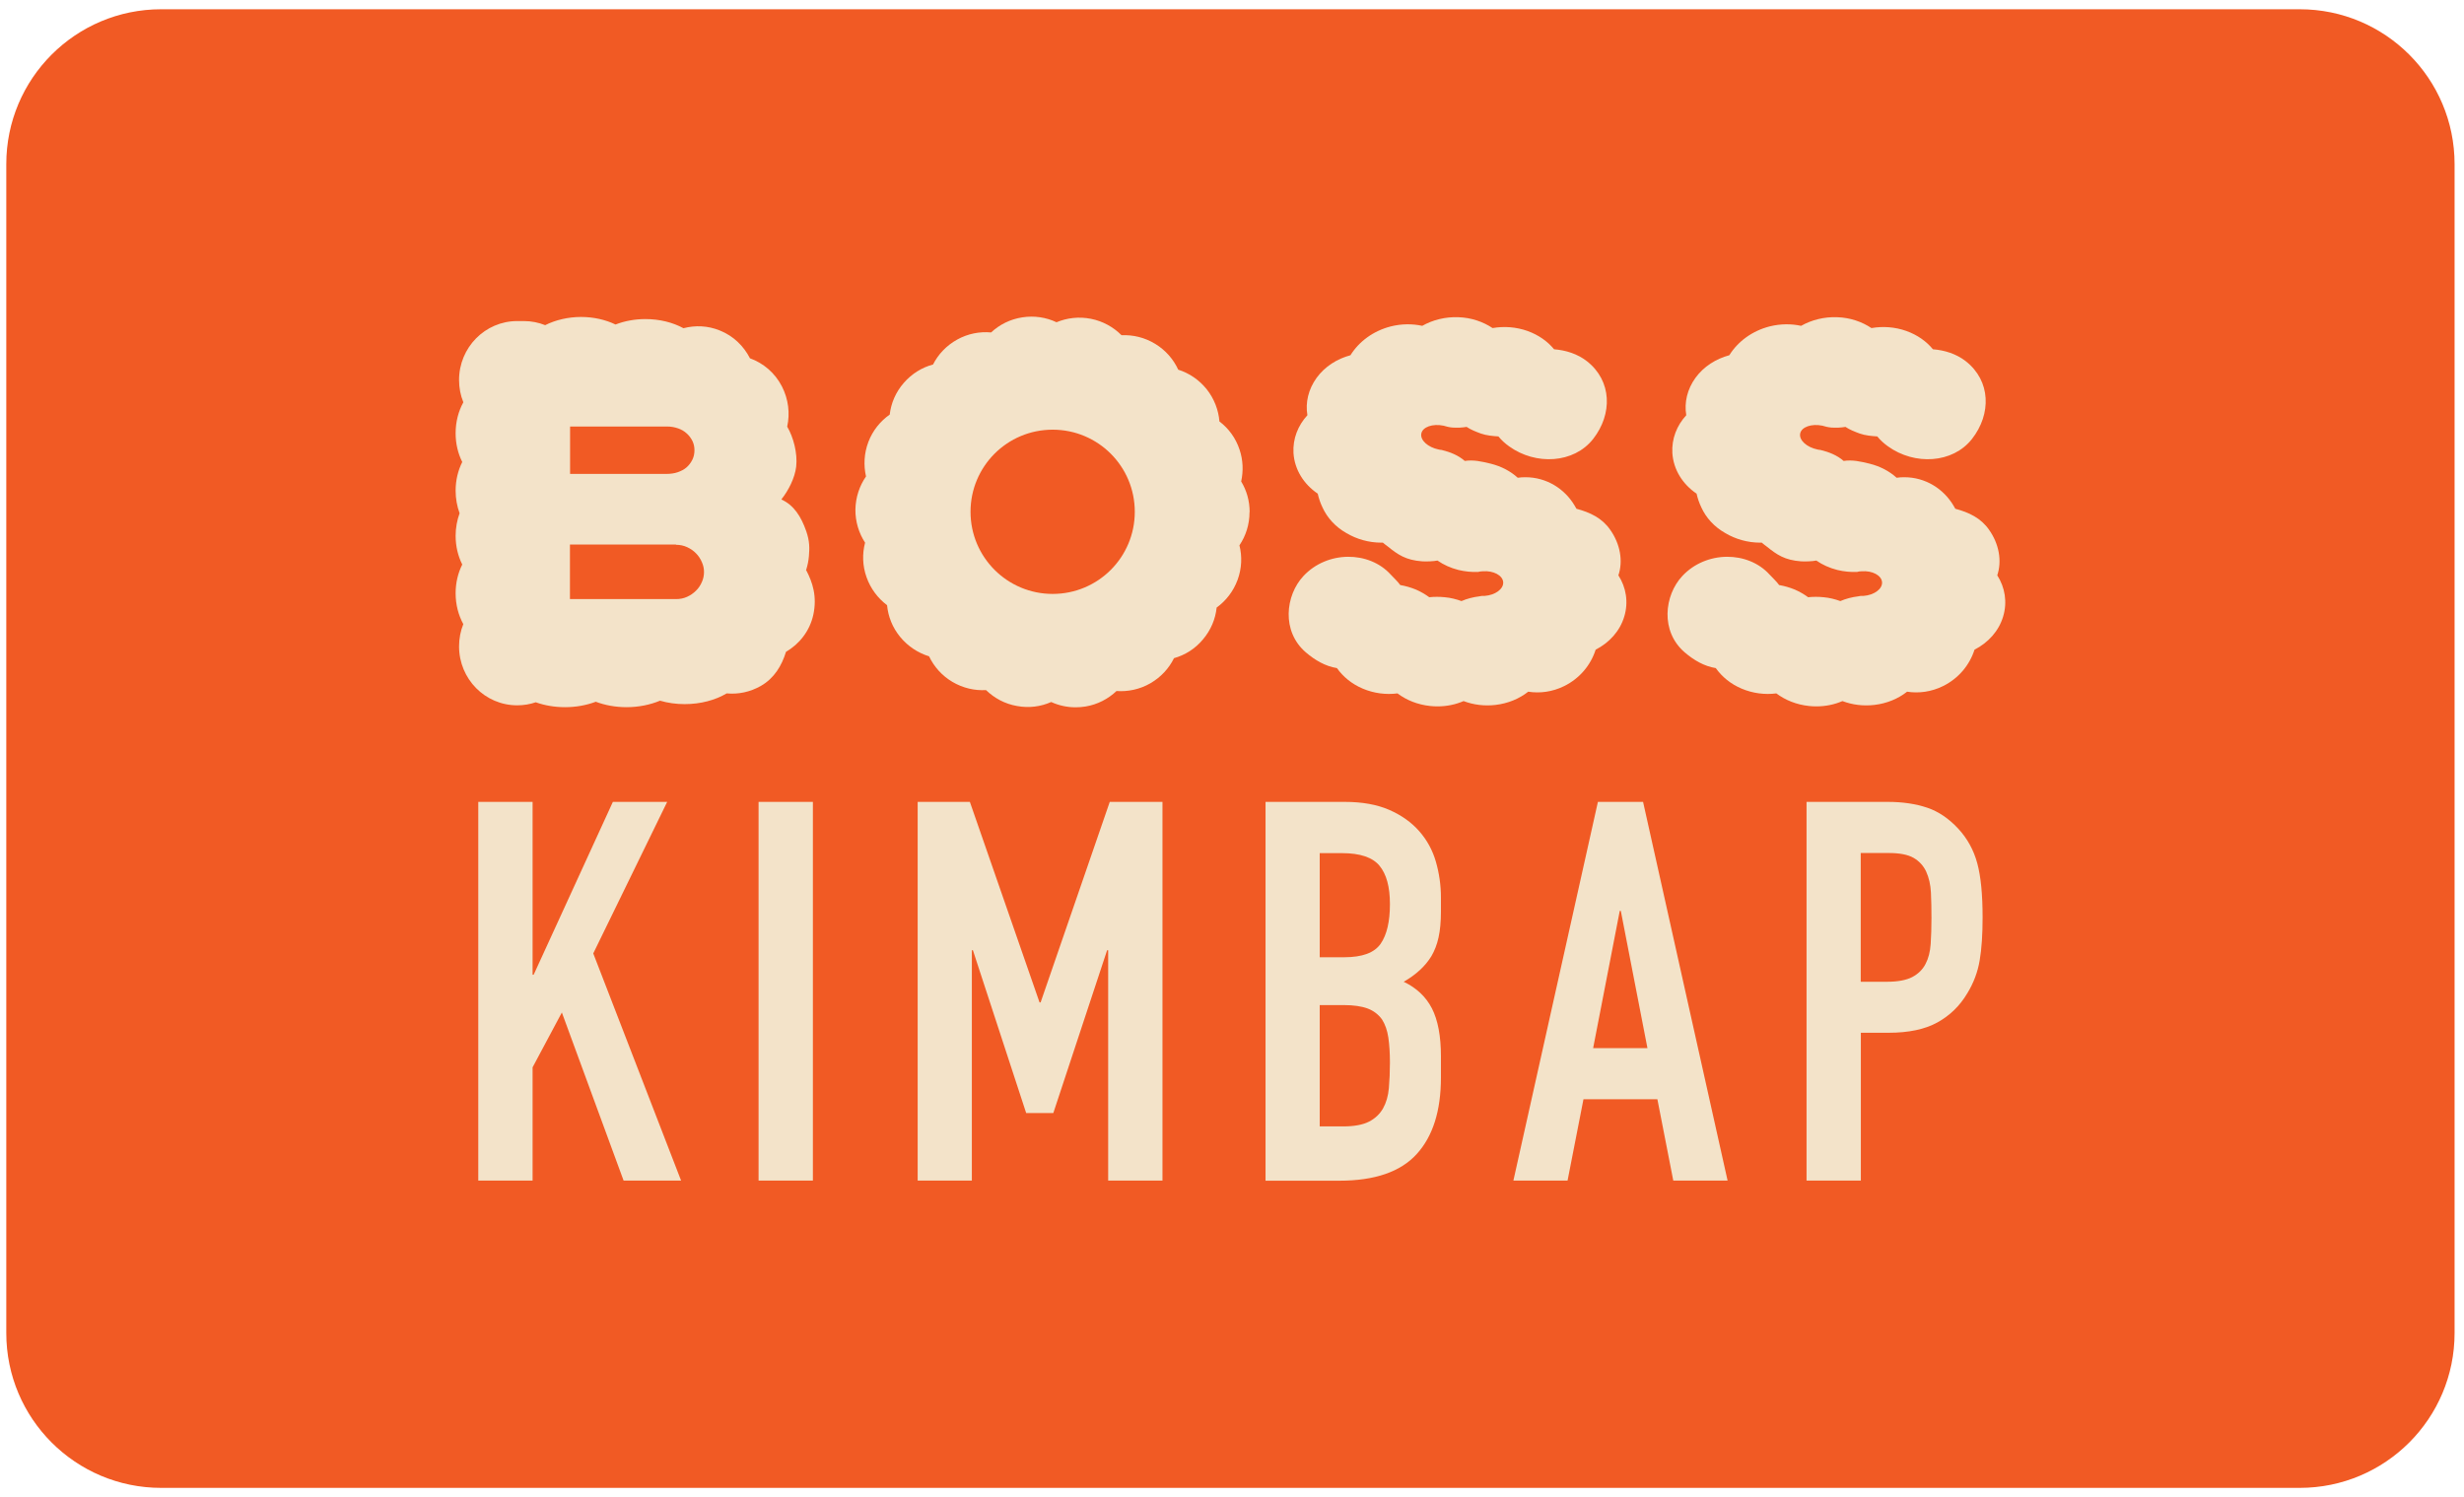 <svg width="214" height="130" viewBox="0 0 214 130" fill="none" xmlns="http://www.w3.org/2000/svg">
<path d="M199.733 0.804H13.996C6.568 0.804 0.546 6.825 0.546 14.253V115.785C0.546 123.213 6.568 129.234 13.996 129.234H199.733C207.161 129.234 213.182 123.213 213.182 115.785V14.253C213.182 6.825 207.161 0.804 199.733 0.804Z" fill="#F15A24"/>
<path d="M108.532 44.477C108.532 43.499 108.268 42.59 107.796 41.819C107.991 40.933 107.968 39.978 107.658 39.058C107.324 38.046 106.703 37.206 105.909 36.607C105.828 35.618 105.46 34.64 104.805 33.812C104.137 32.983 103.274 32.408 102.331 32.109C101.917 31.212 101.238 30.418 100.329 29.866C99.42 29.313 98.408 29.072 97.407 29.118C96.705 28.416 95.796 27.898 94.749 27.691C93.702 27.484 92.678 27.61 91.758 27.99C90.861 27.564 89.837 27.403 88.79 27.564C87.731 27.726 86.811 28.197 86.074 28.876C85.085 28.784 84.061 28.98 83.129 29.497C82.197 30.015 81.484 30.774 81.035 31.66C80.08 31.913 79.194 32.454 78.493 33.26C77.791 34.065 77.388 35.02 77.273 36.009C76.456 36.584 75.8 37.39 75.421 38.379C75.041 39.38 74.995 40.416 75.214 41.382C74.65 42.199 74.316 43.177 74.293 44.247C74.282 45.305 74.592 46.306 75.133 47.135C74.88 48.09 74.903 49.136 75.26 50.137C75.616 51.138 76.249 51.967 77.043 52.565C77.135 53.554 77.515 54.521 78.194 55.338C78.872 56.154 79.747 56.718 80.69 57.006C81.116 57.903 81.806 58.686 82.715 59.226C83.635 59.767 84.648 59.997 85.637 59.94C86.35 60.63 87.259 61.136 88.318 61.32C89.365 61.516 90.389 61.378 91.298 60.975C91.954 61.274 92.667 61.435 93.415 61.435C93.702 61.435 93.99 61.412 94.278 61.366C95.324 61.194 96.256 60.699 96.97 60.02C97.959 60.089 98.983 59.882 99.903 59.353C100.824 58.824 101.526 58.053 101.963 57.167C102.918 56.902 103.804 56.35 104.482 55.533C105.173 54.716 105.564 53.761 105.667 52.772C106.473 52.185 107.117 51.368 107.485 50.367C107.853 49.367 107.888 48.319 107.646 47.365C108.199 46.548 108.521 45.558 108.521 44.488L108.532 44.477ZM91.424 51.587C87.49 51.587 84.291 48.4 84.291 44.454C84.291 40.508 87.478 37.321 91.424 37.321C95.37 37.321 98.557 40.508 98.557 44.454C98.557 48.4 95.37 51.587 91.424 51.587Z" fill="#F3E3C9"/>
<path d="M140.551 49.999C140.988 48.722 140.712 47.238 139.849 46.018C139.136 44.995 138.112 44.511 136.915 44.189C136.869 44.109 136.823 44.028 136.777 43.947C135.903 42.452 134.315 41.451 132.486 41.451C132.256 41.451 132.037 41.462 131.818 41.497C131.197 40.933 130.403 40.508 129.483 40.277C128.689 40.082 127.976 39.921 127.216 40.036C126.664 39.553 125.962 39.265 125.203 39.081C125.123 39.081 125.042 39.058 124.961 39.046C124.007 38.851 123.328 38.23 123.443 37.654C123.558 37.079 124.432 36.78 125.376 36.975C125.491 36.998 125.617 37.033 125.721 37.068C125.859 37.102 126.008 37.125 126.158 37.137C126.595 37.16 126.963 37.148 127.377 37.079C127.734 37.321 128.171 37.493 128.609 37.654C129.092 37.827 129.644 37.873 130.139 37.907C130.403 38.23 130.714 38.517 131.071 38.77C133.372 40.427 136.685 40.266 138.365 38.126C140.056 35.963 140.01 33.087 137.824 31.373C136.996 30.728 135.983 30.418 134.971 30.337C134.407 29.647 133.625 29.095 132.67 28.749C131.669 28.393 130.622 28.324 129.632 28.496C128.804 27.944 127.78 27.587 126.664 27.553C125.514 27.507 124.421 27.794 123.523 28.301C122.672 28.117 121.74 28.117 120.808 28.347C119.266 28.738 118.024 29.67 117.288 30.855C116.126 31.166 115.067 31.833 114.354 32.811C113.629 33.812 113.364 34.962 113.548 36.067C112.732 36.953 112.271 38.103 112.34 39.346C112.432 40.795 113.238 42.061 114.446 42.878C114.538 43.292 114.676 43.694 114.86 44.074C115.263 44.96 115.965 45.754 116.942 46.306C117.817 46.824 118.864 47.134 119.98 47.134C120.026 47.134 120.06 47.134 120.106 47.134C120.244 47.249 120.382 47.364 120.532 47.468C121.406 48.17 122.085 48.653 123.523 48.757C123.891 48.78 124.501 48.757 124.846 48.688C125.376 49.056 125.985 49.332 126.664 49.505C127.239 49.642 127.815 49.7 128.378 49.677C128.505 49.642 128.643 49.62 128.781 49.62C129.713 49.55 130.507 49.976 130.553 50.563C130.599 51.15 129.874 51.69 128.942 51.759C128.862 51.759 128.793 51.759 128.724 51.759C128.655 51.759 128.586 51.782 128.505 51.794C127.941 51.863 127.412 52.001 126.929 52.208C126.48 52.047 125.997 51.92 125.479 51.874C125.019 51.828 124.57 51.828 124.133 51.874C123.788 51.621 123.397 51.391 122.971 51.207C122.522 51.023 122.074 50.897 121.613 50.816C121.383 50.494 121.073 50.218 120.785 49.907C118.91 47.836 115.274 47.813 113.203 50.034C111.639 51.713 111.282 54.831 113.41 56.661C114.204 57.339 115.102 57.869 116.114 58.03C116.643 58.778 117.403 59.41 118.358 59.813C119.335 60.227 120.382 60.354 121.372 60.227C122.154 60.814 123.121 61.205 124.202 61.32C124.421 61.343 124.628 61.355 124.846 61.355C125.652 61.355 126.423 61.194 127.113 60.894C127.964 61.217 128.908 61.343 129.886 61.228C130.979 61.102 131.956 60.687 132.727 60.078C133.751 60.239 134.844 60.089 135.845 59.594C137.203 58.927 138.158 57.765 138.583 56.43C139.768 55.821 140.689 54.82 141.068 53.554C141.448 52.3 141.23 51.023 140.562 49.976L140.551 49.999Z" fill="#F3E3C9"/>
<path d="M173.455 49.999C173.892 48.722 173.616 47.238 172.753 46.018C172.04 44.995 171.016 44.511 169.819 44.189C169.773 44.109 169.727 44.028 169.681 43.947C168.807 42.452 167.219 41.451 165.39 41.451C165.16 41.451 164.941 41.462 164.723 41.497C164.101 40.933 163.308 40.508 162.387 40.277C161.593 40.082 160.88 39.921 160.121 40.036C159.569 39.553 158.867 39.265 158.107 39.081C158.027 39.081 157.946 39.058 157.866 39.046C156.911 38.851 156.232 38.23 156.347 37.654C156.462 37.079 157.337 36.78 158.28 36.975C158.395 36.998 158.522 37.033 158.625 37.068C158.763 37.102 158.913 37.125 159.062 37.137C159.499 37.16 159.868 37.148 160.282 37.079C160.638 37.321 161.076 37.493 161.513 37.654C161.996 37.827 162.548 37.873 163.043 37.907C163.308 38.23 163.618 38.517 163.975 38.77C166.276 40.427 169.589 40.266 171.269 38.126C172.96 35.963 172.914 33.087 170.728 31.373C169.9 30.728 168.888 30.418 167.875 30.337C167.311 29.647 166.529 29.095 165.574 28.749C164.573 28.393 163.526 28.324 162.537 28.496C161.708 27.944 160.684 27.587 159.568 27.553C158.418 27.507 157.325 27.794 156.428 28.301C155.576 28.117 154.644 28.117 153.712 28.347C152.171 28.738 150.928 29.67 150.192 30.855C149.03 31.166 147.971 31.833 147.258 32.811C146.533 33.812 146.269 34.962 146.453 36.067C145.636 36.953 145.176 38.103 145.245 39.346C145.337 40.795 146.142 42.061 147.35 42.878C147.442 43.292 147.58 43.694 147.764 44.074C148.167 44.96 148.869 45.754 149.847 46.306C150.721 46.824 151.768 47.134 152.884 47.134C152.93 47.134 152.965 47.134 153.011 47.134C153.149 47.249 153.287 47.364 153.436 47.468C154.311 48.17 154.989 48.653 156.428 48.757C156.796 48.78 157.406 48.757 157.751 48.688C158.28 49.056 158.89 49.332 159.568 49.505C160.144 49.642 160.719 49.7 161.283 49.677C161.409 49.642 161.547 49.62 161.685 49.62C162.617 49.55 163.411 49.976 163.457 50.563C163.503 51.15 162.778 51.69 161.847 51.759C161.766 51.759 161.697 51.759 161.628 51.759C161.559 51.759 161.49 51.782 161.409 51.794C160.846 51.863 160.316 52.001 159.833 52.208C159.384 52.047 158.901 51.92 158.383 51.874C157.923 51.828 157.475 51.828 157.037 51.874C156.692 51.621 156.301 51.391 155.875 51.207C155.427 51.023 154.978 50.897 154.518 50.816C154.288 50.494 153.977 50.218 153.689 49.907C151.814 47.836 148.179 47.813 146.108 50.034C144.543 51.713 144.186 54.831 146.315 56.661C147.109 57.339 148.006 57.869 149.018 58.03C149.548 58.778 150.307 59.41 151.262 59.813C152.24 60.227 153.287 60.354 154.276 60.227C155.059 60.814 156.025 61.205 157.106 61.32C157.325 61.343 157.532 61.355 157.751 61.355C158.556 61.355 159.327 61.194 160.017 60.894C160.869 61.217 161.812 61.343 162.79 61.228C163.883 61.102 164.861 60.687 165.632 60.078C166.656 60.239 167.749 60.089 168.75 59.594C170.107 58.927 171.062 57.765 171.488 56.43C172.673 55.821 173.593 54.82 173.973 53.554C174.352 52.3 174.134 51.023 173.467 49.976L173.455 49.999Z" fill="#F3E3C9"/>
<path d="M70.025 49.47C70.14 49.102 70.221 48.711 70.255 48.308C70.313 47.618 70.324 47.008 70.025 46.145C69.576 44.857 68.944 43.879 67.885 43.395C67.885 43.395 67.885 43.372 67.874 43.361C68.46 42.625 69.036 41.532 69.151 40.519C69.277 39.357 68.909 37.977 68.368 37.056C68.621 35.917 68.483 34.675 67.908 33.559C67.298 32.374 66.286 31.534 65.135 31.12C64.595 30.061 63.697 29.175 62.512 28.704C61.465 28.278 60.372 28.243 59.36 28.508C58.428 28.002 57.289 27.714 56.047 27.714C55.115 27.714 54.229 27.887 53.458 28.186C52.595 27.772 51.559 27.53 50.455 27.53C49.351 27.53 48.235 27.795 47.349 28.243C46.773 28.013 46.152 27.887 45.496 27.887C45.404 27.887 45.312 27.887 45.209 27.887C45.117 27.887 45.025 27.887 44.921 27.887C42.137 27.887 39.87 30.176 39.87 33.006C39.87 33.685 39.997 34.341 40.239 34.928V34.951C39.813 35.722 39.571 36.642 39.571 37.632C39.571 38.54 39.778 39.392 40.147 40.128C39.778 40.864 39.571 41.716 39.571 42.625C39.571 43.315 39.698 43.982 39.916 44.581C39.698 45.179 39.571 45.846 39.571 46.536C39.571 47.445 39.778 48.297 40.147 49.033C39.778 49.769 39.571 50.621 39.571 51.529C39.571 52.519 39.813 53.428 40.239 54.21C39.997 54.808 39.87 55.464 39.87 56.143C39.87 58.973 42.125 61.263 44.921 61.263C45.485 61.263 46.026 61.171 46.532 60.998C47.303 61.274 48.166 61.424 49.074 61.424C50.041 61.424 50.95 61.251 51.744 60.952C52.538 61.251 53.446 61.424 54.413 61.424C55.471 61.424 56.461 61.217 57.324 60.86C57.991 61.056 58.716 61.159 59.464 61.159C60.844 61.159 62.121 60.814 63.111 60.227H63.122C64.123 60.319 65.147 60.112 66.09 59.572C67.252 58.904 67.897 57.811 68.265 56.615C69.415 55.947 70.324 54.82 70.635 53.405C70.98 51.806 70.577 50.575 70.002 49.493L70.025 49.47ZM58.716 47.319C59.061 47.319 59.383 47.388 59.682 47.526C59.981 47.664 60.246 47.848 60.453 48.066C60.672 48.285 60.833 48.538 60.959 48.826C61.086 49.113 61.143 49.39 61.143 49.677C61.143 49.976 61.086 50.275 60.959 50.552C60.833 50.839 60.672 51.092 60.441 51.311C60.223 51.529 59.958 51.714 59.67 51.84C59.371 51.978 59.049 52.036 58.704 52.036H49.5V47.296H58.704L58.716 47.319ZM49.512 41.152V37.045H57.922C58.267 37.045 58.589 37.102 58.888 37.206C59.187 37.309 59.441 37.459 59.648 37.654C59.855 37.839 60.016 38.057 60.142 38.31C60.257 38.552 60.315 38.816 60.315 39.104C60.315 39.403 60.257 39.679 60.131 39.932C60.004 40.186 59.843 40.404 59.636 40.588C59.429 40.772 59.164 40.91 58.865 41.014C58.566 41.117 58.232 41.163 57.876 41.163H49.512V41.152Z" fill="#F3E3C9"/>
<path d="M41.539 102.543V69.65H46.256V84.664H46.348L53.228 69.65H57.945L51.525 82.812L59.153 102.543H54.16L48.798 87.943L46.256 92.706V102.543H41.539Z" fill="#F3E3C9"/>
<path d="M65.883 102.543V69.65H70.6V102.543H65.883Z" fill="#F3E3C9"/>
<path d="M79.7 102.543V69.65H84.233L90.285 87.068H90.377L96.383 69.65H100.962V102.543H96.245V82.535H96.153L91.482 96.675H89.123L84.498 82.535H84.406V102.543H79.689H79.7Z" fill="#F3E3C9"/>
<path d="M109.913 102.543V69.65H116.793C118.3 69.65 119.589 69.88 120.647 70.34C121.706 70.8 122.58 71.422 123.259 72.192C123.937 72.963 124.421 73.849 124.708 74.85C124.996 75.851 125.146 76.886 125.146 77.968V79.165C125.146 80.062 125.076 80.81 124.938 81.431C124.8 82.052 124.593 82.582 124.317 83.053C123.788 83.916 122.994 84.652 121.913 85.274C123.017 85.803 123.834 86.562 124.363 87.586C124.881 88.599 125.146 89.991 125.146 91.74V93.592C125.146 96.491 124.444 98.7 123.04 100.242C121.636 101.783 119.393 102.554 116.321 102.554H109.901L109.913 102.543ZM114.618 74.091V83.145H116.747C118.323 83.145 119.37 82.754 119.911 81.972C120.451 81.189 120.716 80.039 120.716 78.532C120.716 77.025 120.417 75.943 119.819 75.207C119.22 74.471 118.127 74.102 116.563 74.102H114.618V74.091ZM114.618 87.299V97.837H116.655C117.61 97.837 118.358 97.699 118.898 97.423C119.439 97.147 119.842 96.756 120.118 96.272C120.394 95.778 120.567 95.191 120.624 94.512C120.682 93.833 120.716 93.097 120.716 92.292C120.716 91.486 120.67 90.739 120.578 90.117C120.486 89.496 120.302 88.978 120.026 88.541C119.715 88.115 119.301 87.793 118.783 87.598C118.254 87.402 117.564 87.299 116.701 87.299H114.618Z" fill="#F3E3C9"/>
<path d="M131.439 102.543L138.779 69.65H142.702L150.042 102.543H145.325L143.945 95.479H137.525L136.144 102.543H131.427H131.439ZM143.082 91.038L140.769 79.118H140.677L138.365 91.038H143.082Z" fill="#F3E3C9"/>
<path d="M156.899 102.543V69.65H163.963C165.252 69.65 166.391 69.823 167.38 70.156C168.37 70.49 169.256 71.1 170.061 71.962C170.866 72.825 171.419 73.838 171.729 74.988C172.04 76.139 172.19 77.703 172.19 79.682C172.19 81.155 172.109 82.409 171.936 83.421C171.764 84.434 171.407 85.389 170.855 86.286C170.211 87.368 169.348 88.207 168.266 88.806C167.185 89.404 165.77 89.703 164.021 89.703H161.616V102.543H156.899ZM161.605 74.091V85.274H163.871C164.826 85.274 165.563 85.136 166.092 84.859C166.61 84.583 167.001 84.192 167.242 83.709C167.484 83.249 167.634 82.674 167.68 81.995C167.726 81.316 167.749 80.568 167.749 79.728C167.749 78.957 167.737 78.233 167.703 77.531C167.668 76.841 167.53 76.231 167.288 75.701C167.047 75.184 166.667 74.781 166.184 74.505C165.689 74.229 164.987 74.091 164.055 74.091H161.605Z" fill="#F3E3C9"/>
</svg>
